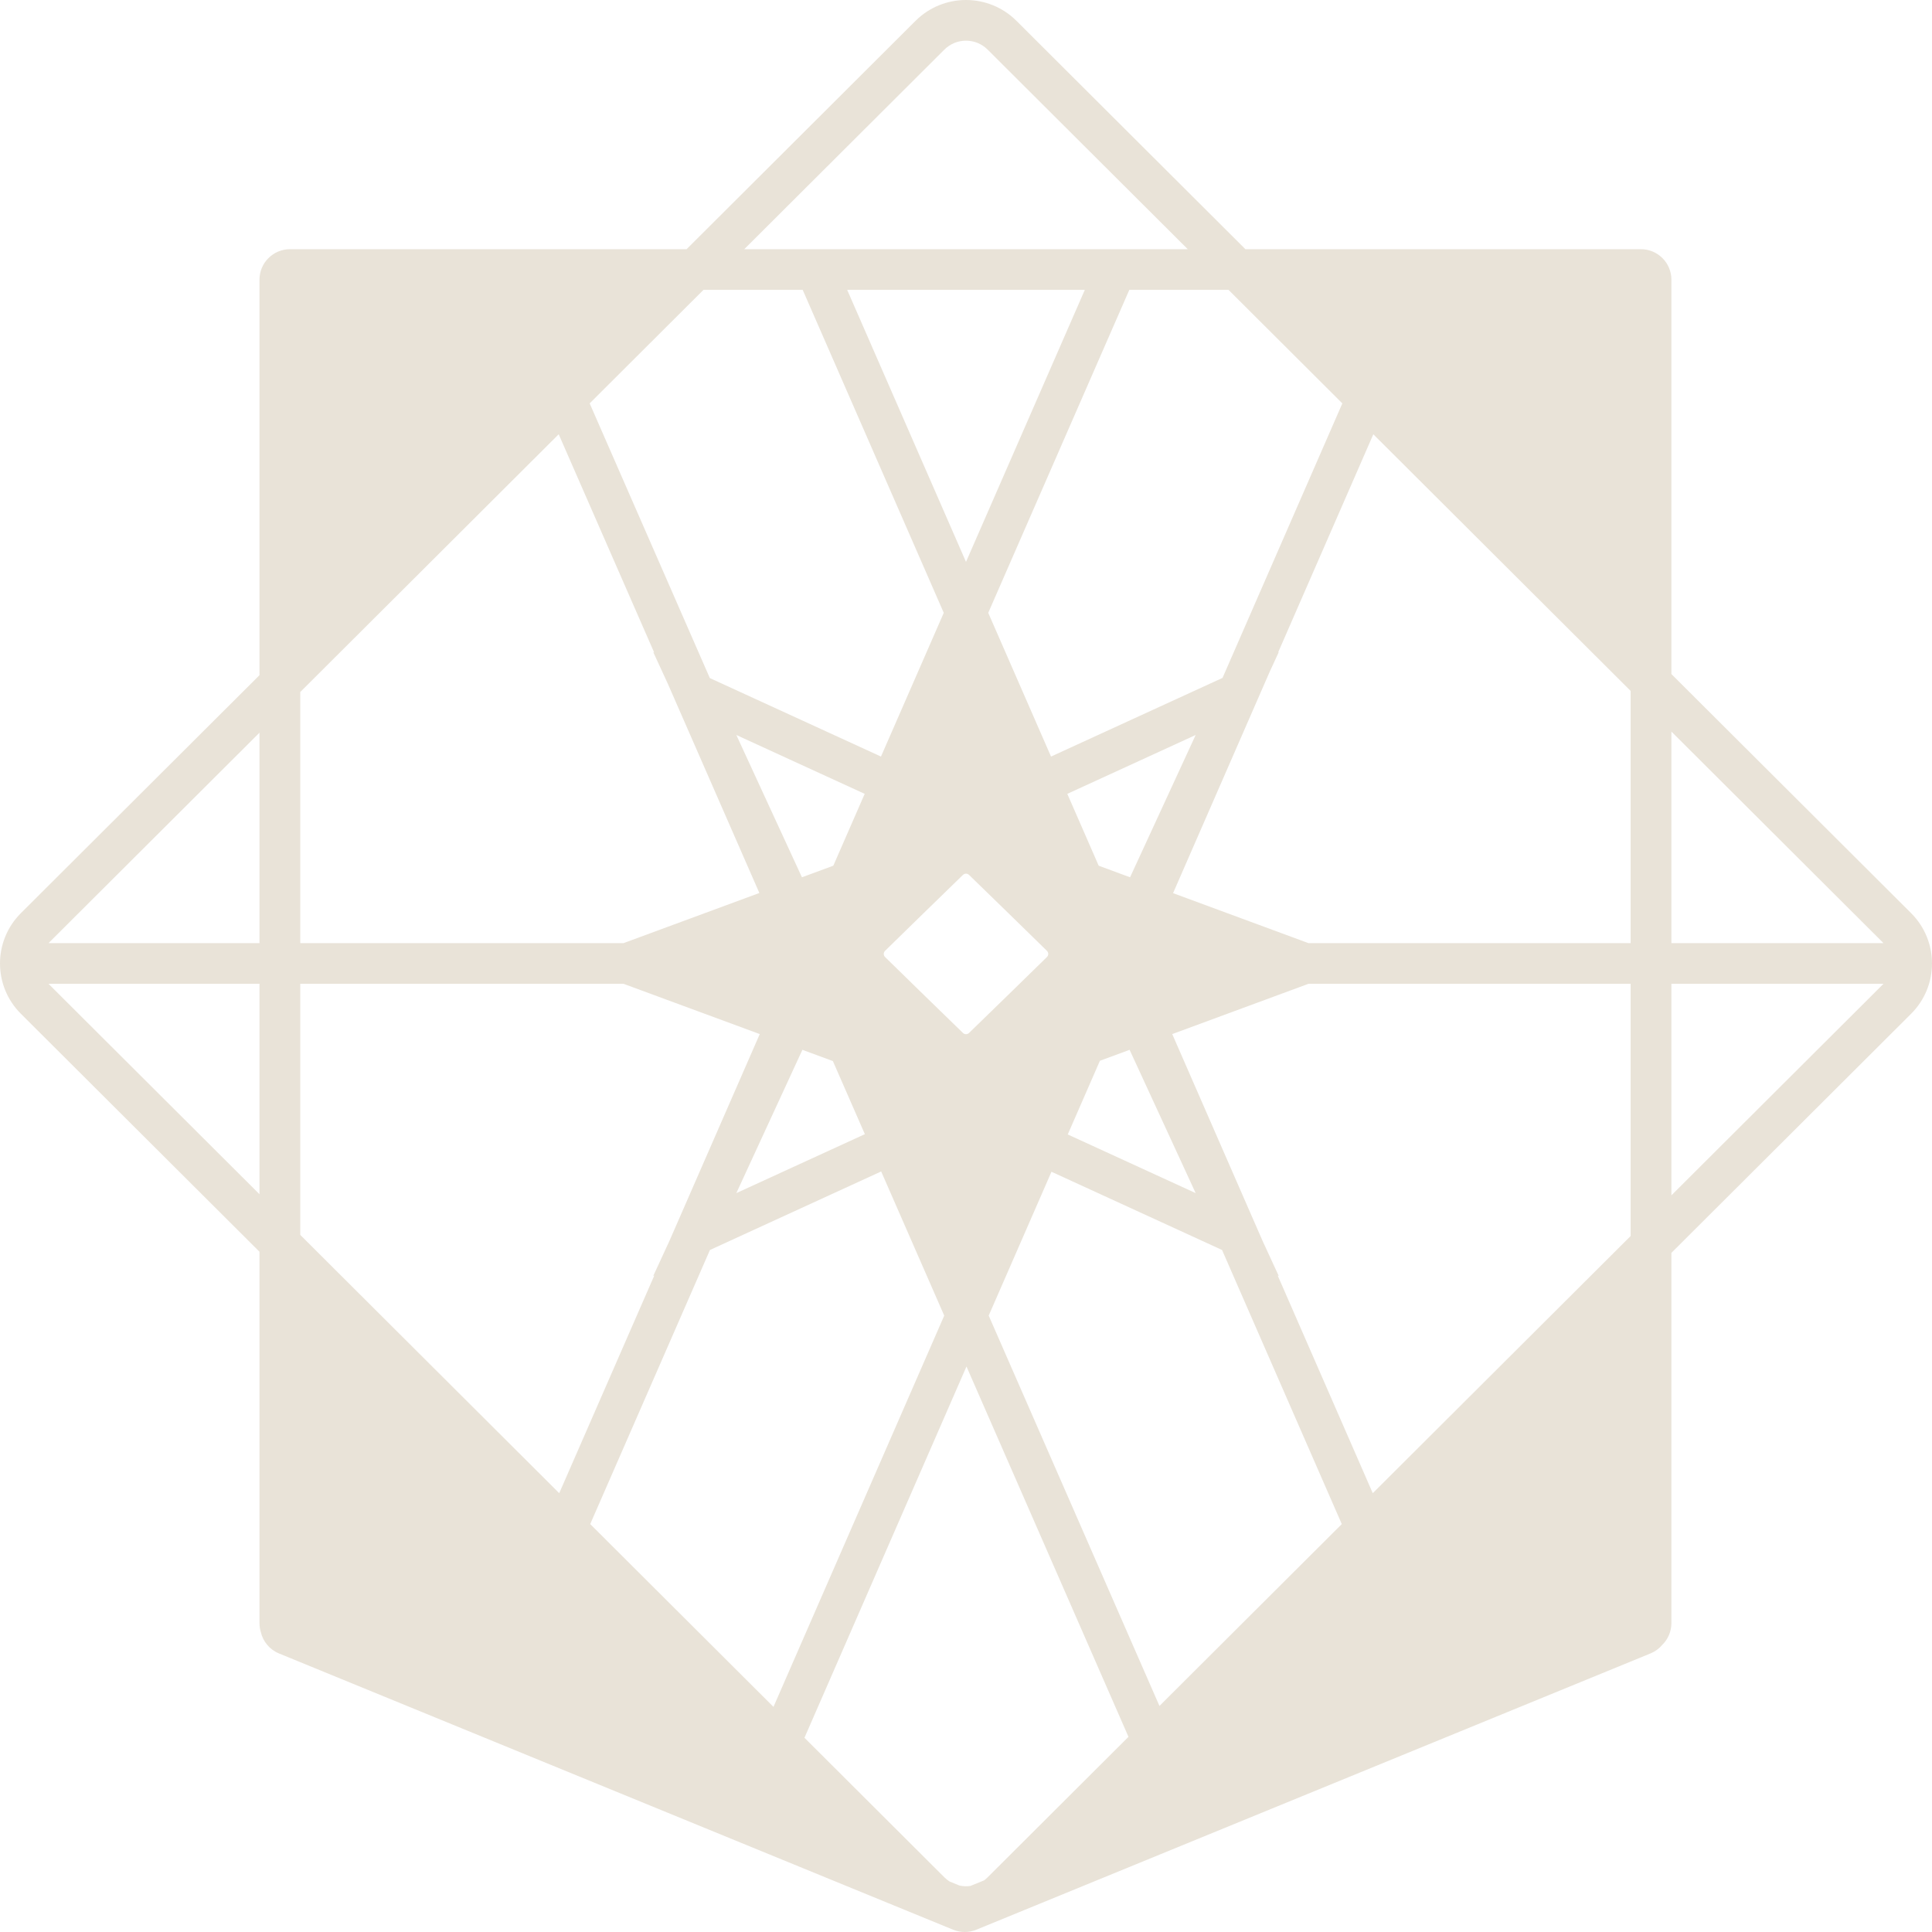 <?xml version="1.0" encoding="UTF-8"?> <svg xmlns="http://www.w3.org/2000/svg" width="160" height="160" viewBox="0 0 160 160" fill="none"> <path fill-rule="evenodd" clip-rule="evenodd" d="M84.179 1.726L103.139 20.636H135.721H135.886C137.285 20.636 138.419 21.767 138.419 23.162V55.824L158.269 75.622C160.577 77.924 160.577 81.656 158.269 83.958L138.419 103.756V134.419C138.419 135.113 138.134 135.761 137.655 136.228C137.398 136.531 137.068 136.775 136.684 136.932L80.857 159.81C80.24 160.063 79.549 160.063 78.932 159.81L23.105 136.932C22.329 136.614 21.773 135.939 21.595 135.144C21.526 134.913 21.489 134.669 21.489 134.419V103.664L1.731 83.958C-0.577 81.656 -0.577 77.924 1.731 75.622L21.489 55.916V23.162C21.489 21.767 22.623 20.636 24.021 20.636H24.068H56.861L75.821 1.726C78.129 -0.575 81.871 -0.575 84.179 1.726ZM81.791 4.108L98.363 20.636H61.637L78.209 4.108C79.198 3.122 80.802 3.122 81.791 4.108ZM101.74 24.004H93.525L81.842 50.752L87.041 62.655L97.61 57.808L101.245 56.141L111.167 33.407L101.74 24.004ZM113.733 35.966L105.85 54.029L105.901 54.005L105.13 55.679L97.148 73.967L108.362 78.106H135.042V57.219L113.733 35.966ZM88.427 93.951L91.09 87.849L93.549 86.942L96.853 94.108L99.02 98.809L94.307 96.647L88.427 93.951ZM81.88 108.952L87.079 97.04L97.61 101.869L101.206 103.519L111.121 126.218L96.021 141.279L81.88 108.952ZM78.197 108.954L72.975 97.015L62.39 101.869L58.794 103.519L48.879 126.218L64.056 141.356L78.197 108.954ZM66.622 143.915L80.04 113.168L93.456 143.837L81.791 155.472C81.697 155.565 81.598 155.65 81.494 155.726L80.371 156.184C80.07 156.229 79.762 156.219 79.463 156.154L78.645 155.82C78.49 155.722 78.344 155.606 78.209 155.472L66.622 143.915ZM90.989 71.694L88.39 65.743L94.307 63.03L99.02 60.868L96.853 65.57L93.587 72.653L90.989 71.694ZM104.552 102.745L97.08 85.638L108.364 81.474H135.042V102.361L113.687 123.659L105.813 105.631L105.901 105.672L104.552 102.745ZM80 46.535L89.841 24.004H70.159L80 46.535ZM66.475 24.004L78.158 50.752L72.959 62.655L62.39 57.808L58.785 56.155L48.834 33.406L58.26 24.004H66.475ZM46.269 35.964L54.176 54.041L54.099 54.005L55.309 56.631L62.887 73.954L51.638 78.106L24.866 78.106V57.311L46.269 35.964ZM66.451 86.942L68.975 87.873L71.624 93.928L65.693 96.647L60.98 98.809L63.147 94.108L66.451 86.942ZM65.693 63.03L71.61 65.743L69.011 71.694L66.413 72.653L63.147 65.57L60.98 60.868L65.693 63.03ZM51.636 81.474L62.92 85.638L55.449 102.744L54.099 105.672L54.187 105.631L46.313 123.659L24.866 102.268V81.474L51.636 81.474ZM138.419 81.474H155.978C155.965 81.489 155.951 81.504 155.937 81.519C155.926 81.531 155.914 81.542 155.903 81.554C155.896 81.561 155.888 81.569 155.881 81.576L138.419 98.992V81.474ZM155.978 78.106H138.419V60.587L155.881 78.004C155.886 78.009 155.891 78.014 155.896 78.019C155.903 78.026 155.91 78.033 155.917 78.04C155.925 78.048 155.933 78.056 155.94 78.064C155.953 78.078 155.966 78.092 155.978 78.106ZM21.489 60.679V78.106H4.022C4.053 78.071 4.085 78.037 4.119 78.004L21.489 60.679ZM4.119 81.576C4.085 81.543 4.053 81.509 4.022 81.474H21.489V98.9L4.119 81.576ZM76.513 75.602L79.749 72.455C79.889 72.319 80.111 72.319 80.251 72.455L83.487 75.602L86.704 78.745C86.847 78.885 86.847 79.116 86.704 79.256L83.487 82.399L80.251 85.546C80.111 85.681 79.889 85.681 79.749 85.546L76.513 82.399L73.296 79.256C73.153 79.116 73.153 78.885 73.296 78.745L76.513 75.602Z" fill="#E9E3D8"></path> </svg> 